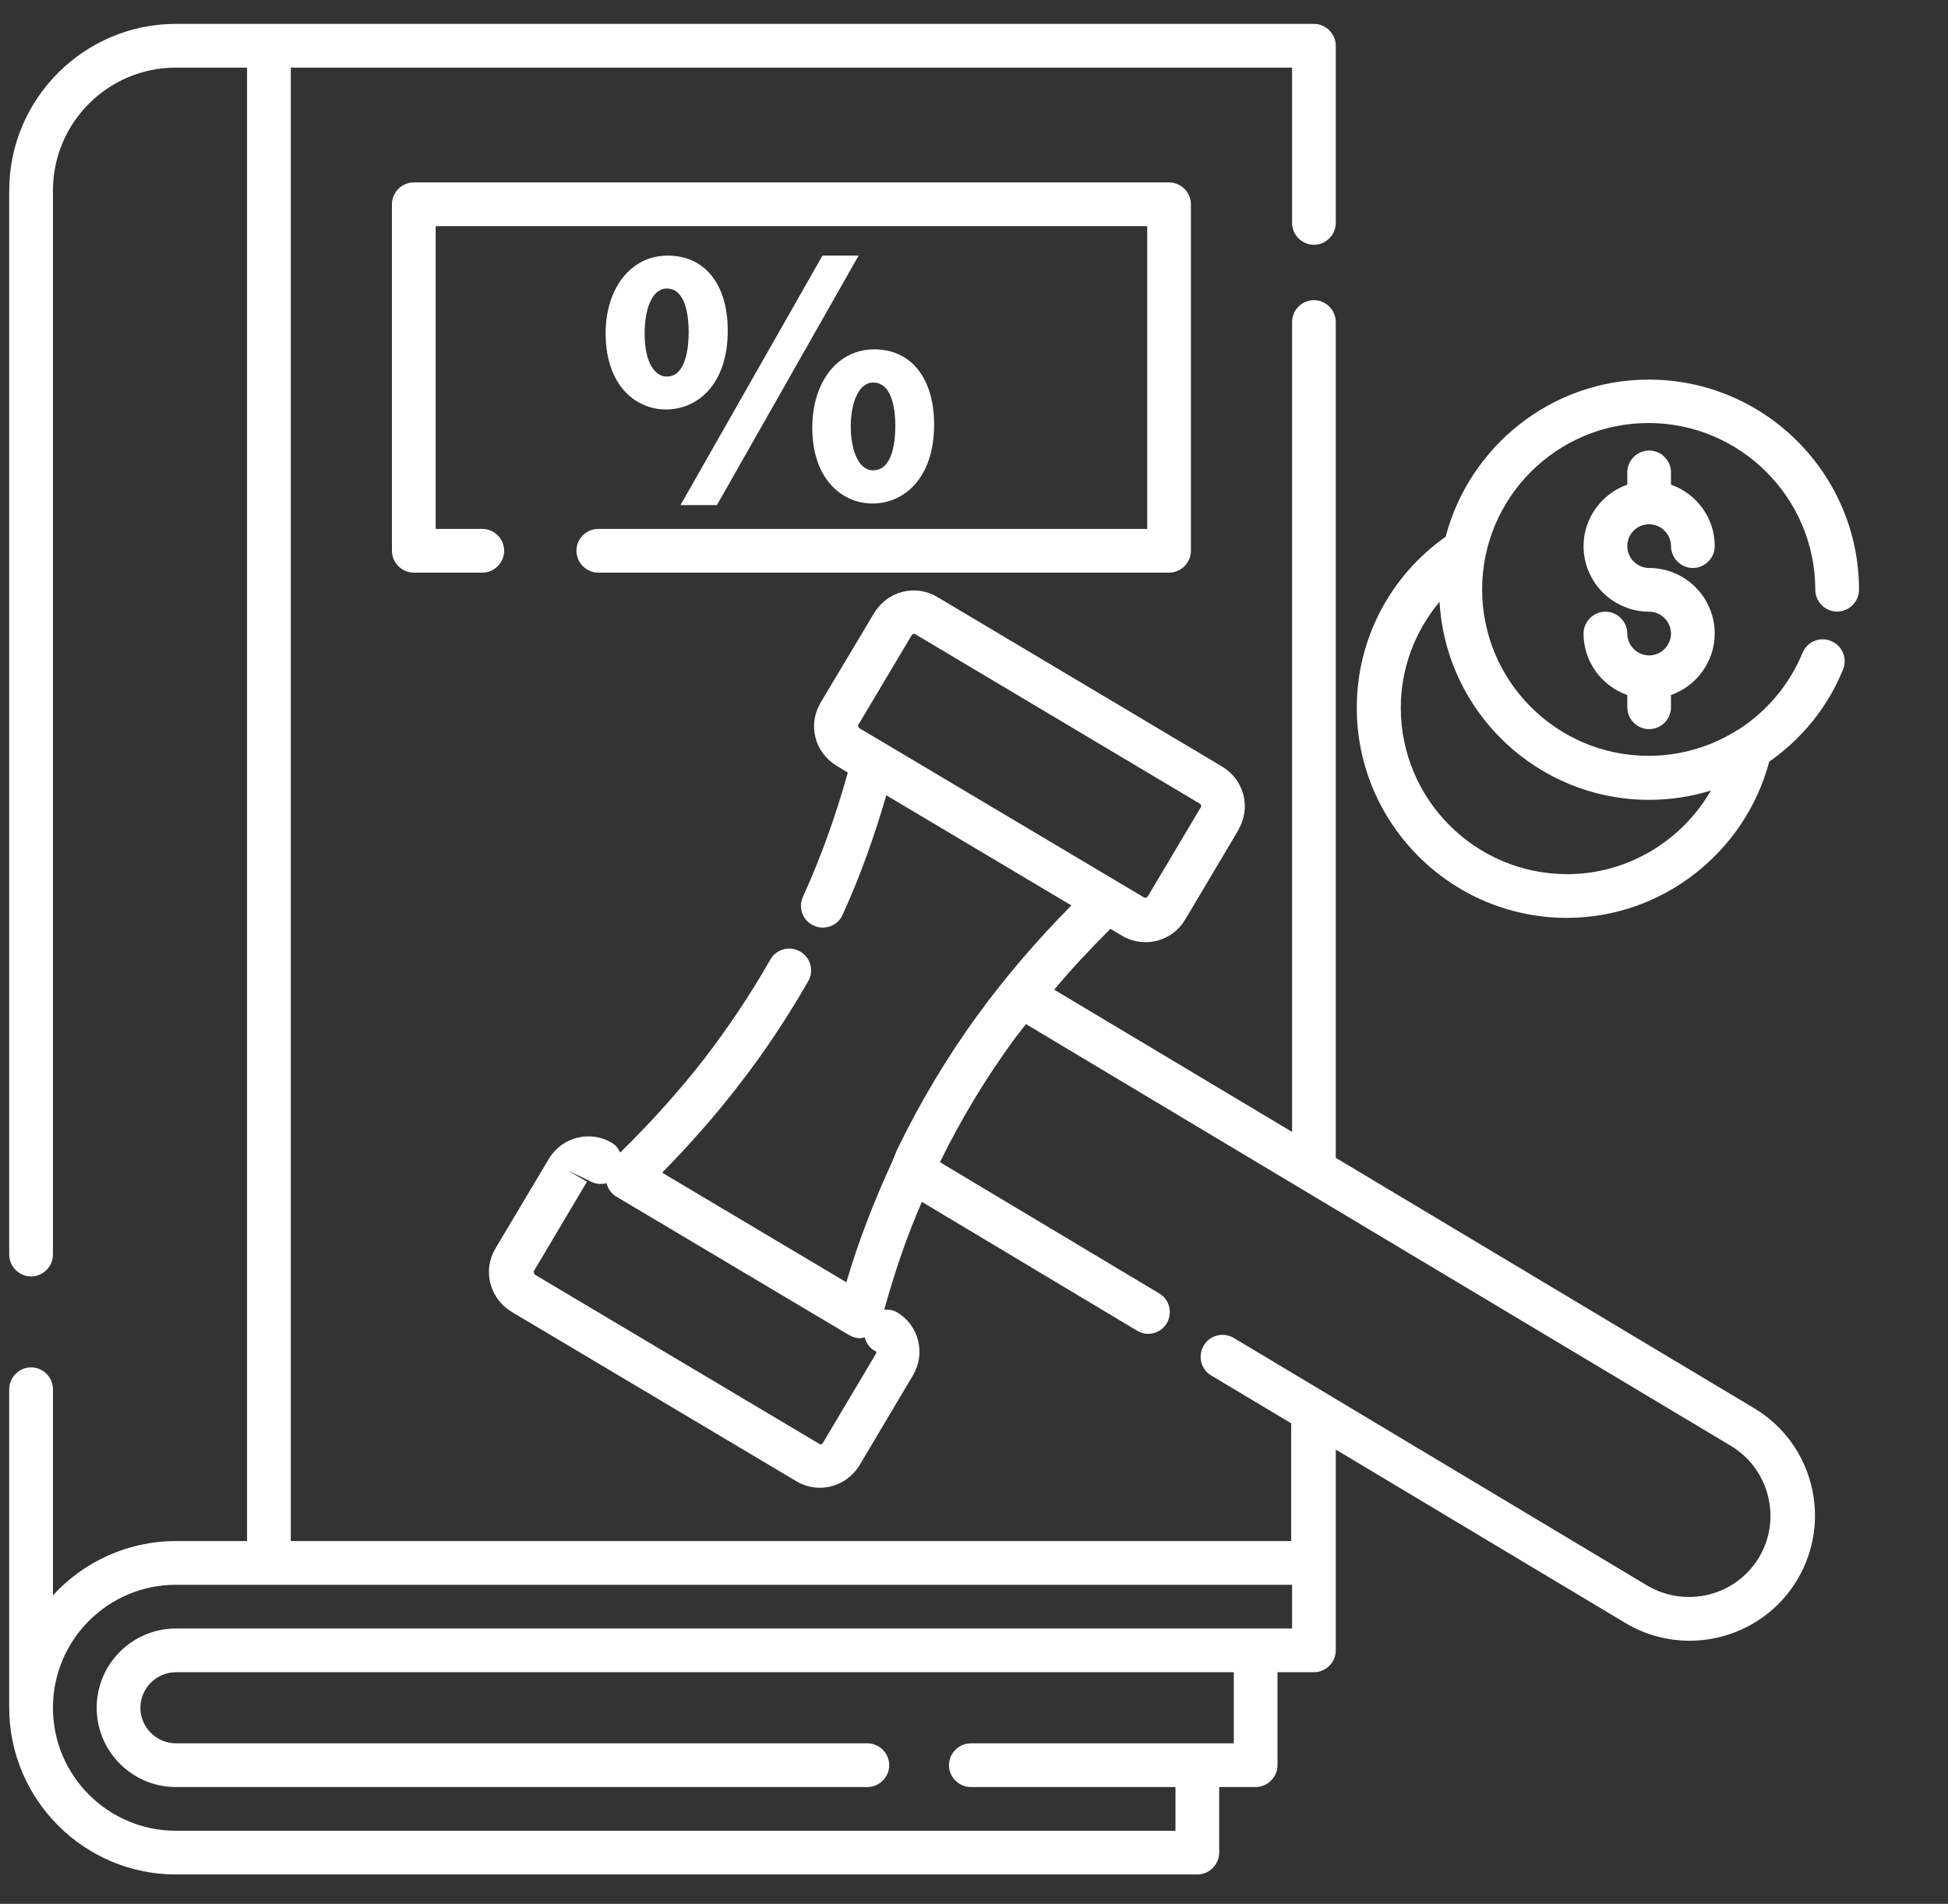 <svg xmlns="http://www.w3.org/2000/svg" width="89" height="87" viewBox="0 0 89 87" fill="none"><rect x="0" y="0" width="89" height="87" fill="#333333" stroke="none"/><path d="M26.337 25.169C26.337 25.715 26.79 26.168 27.336 26.168H53.411C53.958 26.168 54.41 25.715 54.41 25.169V9.335C54.41 8.788 53.958 8.336 53.411 8.336H18.906C18.36 8.336 17.907 8.788 17.907 9.335V25.169C17.907 25.715 18.36 26.168 18.906 26.168H22.036C22.582 26.168 23.034 25.715 23.034 25.169C23.034 24.623 22.582 24.17 22.036 24.17H19.905V10.333H52.413V24.17H27.336C26.777 24.17 26.337 24.623 26.337 25.169Z" fill="white"></path><path d="M80.14 64.349L61.029 52.909V14.715C61.029 14.169 60.576 13.716 60.03 13.716C59.484 13.716 59.032 14.169 59.032 14.715V51.724L48.164 45.225C48.964 44.266 49.829 43.347 50.735 42.442L51.267 42.761C51.6 42.961 51.973 43.054 52.333 43.054C53.052 43.054 53.744 42.695 54.144 42.029L56.581 37.927C56.581 37.927 56.581 37.927 56.581 37.914C57.167 36.902 56.847 35.65 55.849 35.037L42.811 27.273C41.812 26.687 40.547 27.007 39.934 28.019L37.484 32.121C36.898 33.133 37.218 34.385 38.23 34.997L38.736 35.304C38.19 37.261 37.511 39.166 36.685 40.977C36.458 41.483 36.672 42.069 37.178 42.295C37.311 42.362 37.457 42.389 37.59 42.389C37.963 42.389 38.336 42.175 38.496 41.803C39.295 40.058 39.948 38.22 40.494 36.342L48.95 41.376C47.379 42.961 45.94 44.639 44.689 46.357C43.277 48.288 42.052 50.352 41.026 52.456C40.946 52.616 40.88 52.803 40.813 52.962C40.813 52.962 40.813 52.962 40.8 52.976C40.787 52.989 40.787 53.002 40.787 53.029C39.961 54.827 39.228 56.678 38.669 58.596L30.253 53.588C31.531 52.283 32.716 50.938 33.768 49.567C34.94 48.062 35.992 46.464 36.925 44.839C37.204 44.359 37.031 43.747 36.552 43.48C36.072 43.201 35.46 43.374 35.193 43.853C34.314 45.398 33.302 46.916 32.197 48.355C31.052 49.833 29.746 51.285 28.335 52.669C28.255 52.496 28.148 52.337 27.962 52.23C27.482 51.937 26.923 51.857 26.377 51.99C25.831 52.123 25.365 52.47 25.072 52.962L22.635 57.051C22.342 57.544 22.262 58.116 22.409 58.662C22.555 59.208 22.901 59.661 23.367 59.941L36.392 67.692C36.725 67.891 37.098 67.985 37.457 67.985C38.176 67.985 38.869 67.612 39.268 66.959L41.706 62.857C41.998 62.378 42.078 61.805 41.945 61.259C41.812 60.713 41.466 60.261 40.986 59.968C40.8 59.861 40.6 59.834 40.4 59.848C40.867 58.156 41.426 56.505 42.118 54.92L51.947 60.806C52.106 60.9 52.279 60.953 52.453 60.953C52.786 60.953 53.118 60.78 53.305 60.474C53.585 59.994 53.438 59.382 52.959 59.102L42.944 53.109C43.889 51.178 45.008 49.313 46.3 47.542C46.486 47.289 46.686 47.036 46.873 46.797L79.074 66.067C80.832 67.119 81.418 69.41 80.366 71.168C79.314 72.925 77.037 73.498 75.265 72.459L56.368 61.139C55.902 60.86 55.276 61.006 54.996 61.486C54.717 61.965 54.863 62.578 55.343 62.857L58.992 65.041V70.422H13.286V3.089H59.032V10.187C59.032 10.733 59.484 11.186 60.03 11.186C60.576 11.186 61.029 10.733 61.029 10.187V2.09C61.029 1.544 60.576 1.091 60.03 1.091H8.039C3.844 1.091 0.421 4.514 0.421 8.709V57.331C0.421 57.877 0.874 58.329 1.42 58.329C1.966 58.329 2.419 57.877 2.419 57.331V8.709C2.419 5.606 4.936 3.089 8.039 3.089H11.288V70.422H8.039C5.815 70.422 3.817 71.38 2.419 72.899V63.483C2.419 62.937 1.966 62.484 1.42 62.484C0.874 62.484 0.421 62.937 0.421 63.483V78.039C0.421 82.234 3.844 85.657 8.039 85.657H54.703C55.249 85.657 55.702 85.204 55.702 84.658V81.662H57.367C57.913 81.662 58.366 81.209 58.366 80.663V76.415H60.03C60.576 76.415 61.029 75.962 61.029 75.416V71.421V66.24L74.28 74.177C75.199 74.723 76.211 74.976 77.197 74.976C79.141 74.976 81.045 73.977 82.111 72.193C83.735 69.476 82.843 65.96 80.14 64.349ZM40.547 34.038L39.268 33.279C39.215 33.239 39.188 33.173 39.215 33.12L41.652 29.031C41.679 28.991 41.719 28.965 41.759 28.965C41.772 28.965 41.799 28.965 41.812 28.978L54.823 36.729C54.876 36.769 54.903 36.835 54.863 36.888L52.439 40.964C52.399 41.017 52.333 41.043 52.279 41.017L40.547 34.038ZM40.028 61.845L37.59 65.947C37.564 66 37.497 66.014 37.444 65.987L24.419 58.236L24.38 58.103L26.817 54.001L25.951 53.495L26.936 53.961C27.176 54.108 27.456 54.135 27.709 54.068C27.775 54.308 27.922 54.534 28.135 54.667L38.789 61.006C38.949 61.099 39.122 61.153 39.295 61.153C39.362 61.153 39.441 61.126 39.508 61.113C39.575 61.366 39.721 61.592 39.961 61.725C40.028 61.725 40.054 61.805 40.028 61.845ZM59.032 74.417H57.367H8.039C6.041 74.417 4.417 76.042 4.417 78.039C4.417 80.037 6.041 81.662 8.039 81.662H39.628C40.174 81.662 40.627 81.209 40.627 80.663C40.627 80.117 40.174 79.664 39.628 79.664H8.039C7.147 79.664 6.414 78.931 6.414 78.039C6.414 77.147 7.147 76.415 8.039 76.415H56.368V79.664H44.356C43.81 79.664 43.357 80.117 43.357 80.663C43.357 81.209 43.81 81.662 44.356 81.662H53.705V83.659H8.039C4.936 83.659 2.419 81.142 2.419 78.039C2.419 74.936 4.936 72.419 8.039 72.419H59.032V74.417Z" fill="white"></path><path d="M75.346 23.957C75.892 23.957 76.344 24.41 76.344 24.956C76.344 25.502 76.797 25.955 77.343 25.955C77.889 25.955 78.342 25.502 78.342 24.956C78.342 23.651 77.503 22.559 76.344 22.146V21.587C76.344 21.041 75.892 20.588 75.346 20.588C74.799 20.588 74.347 21.041 74.347 21.587V22.146C73.188 22.559 72.349 23.664 72.349 24.956C72.349 26.607 73.694 27.952 75.346 27.952C75.892 27.952 76.344 28.405 76.344 28.951C76.344 29.497 75.892 29.95 75.346 29.95C74.799 29.95 74.347 29.497 74.347 28.951C74.347 28.405 73.894 27.952 73.348 27.952C72.802 27.952 72.349 28.405 72.349 28.951C72.349 30.256 73.188 31.348 74.347 31.761V32.321C74.347 32.867 74.799 33.319 75.346 33.319C75.892 33.319 76.344 32.867 76.344 32.321V31.761C77.503 31.348 78.342 30.243 78.342 28.951C78.342 27.3 76.997 25.955 75.346 25.955C74.799 25.955 74.347 25.502 74.347 24.956C74.347 24.41 74.786 23.957 75.346 23.957Z" fill="white"></path><path d="M82.937 26.949C82.937 27.495 83.389 27.947 83.935 27.947C84.481 27.947 84.934 27.495 84.934 26.949C84.934 21.662 80.633 17.347 75.332 17.347C70.871 17.347 67.129 20.41 66.05 24.525C63.507 26.323 61.988 29.212 61.988 32.342C61.988 37.629 66.29 41.944 71.59 41.944C75.932 41.944 79.727 38.961 80.832 34.806C82.297 33.78 83.496 32.342 84.202 30.598C84.415 30.091 84.175 29.506 83.656 29.292C83.15 29.079 82.564 29.319 82.351 29.838C81.751 31.303 80.713 32.502 79.448 33.328C79.448 33.328 79.448 33.328 79.434 33.328C78.236 34.1 76.811 34.539 75.319 34.539C71.124 34.539 67.715 31.13 67.715 26.935C67.715 22.74 71.124 19.331 75.319 19.331C79.514 19.331 82.937 22.754 82.937 26.949ZM75.346 36.55C76.318 36.55 77.277 36.404 78.169 36.124C76.837 38.428 74.36 39.946 71.603 39.946C67.409 39.946 63.999 36.537 63.999 32.342C63.999 30.531 64.652 28.84 65.77 27.495C66.05 32.529 70.232 36.55 75.346 36.55Z" fill="white"></path><path d="M31.091 23.08H32.756L39.228 11.68H37.577L31.091 23.08Z" fill="white"></path><path d="M30.506 11.68C28.841 11.68 27.669 13.145 27.669 15.249C27.682 17.646 29.067 18.712 30.426 18.712C31.837 18.712 33.249 17.606 33.249 15.102C33.249 12.985 32.197 11.68 30.506 11.68ZM30.466 17.207C30.253 17.207 30.093 17.127 29.933 16.967C29.613 16.647 29.44 15.982 29.453 15.209C29.453 14.197 29.76 13.185 30.466 13.185C31.371 13.185 31.464 14.57 31.464 15.169C31.464 15.782 31.371 17.207 30.466 17.207Z" fill="white"></path><path d="M39.868 23.009C41.266 23.009 42.678 21.89 42.678 19.4C42.678 17.282 41.626 15.964 39.947 15.964C38.27 15.964 37.111 17.442 37.111 19.56C37.124 21.944 38.509 23.009 39.868 23.009ZM38.869 19.493C38.869 18.494 39.188 17.482 39.894 17.482C40.813 17.482 40.906 18.867 40.906 19.467C40.906 20.079 40.813 21.491 39.894 21.491C39.694 21.491 39.535 21.424 39.375 21.265C39.055 20.931 38.869 20.279 38.869 19.493Z" fill="white"></path></svg>